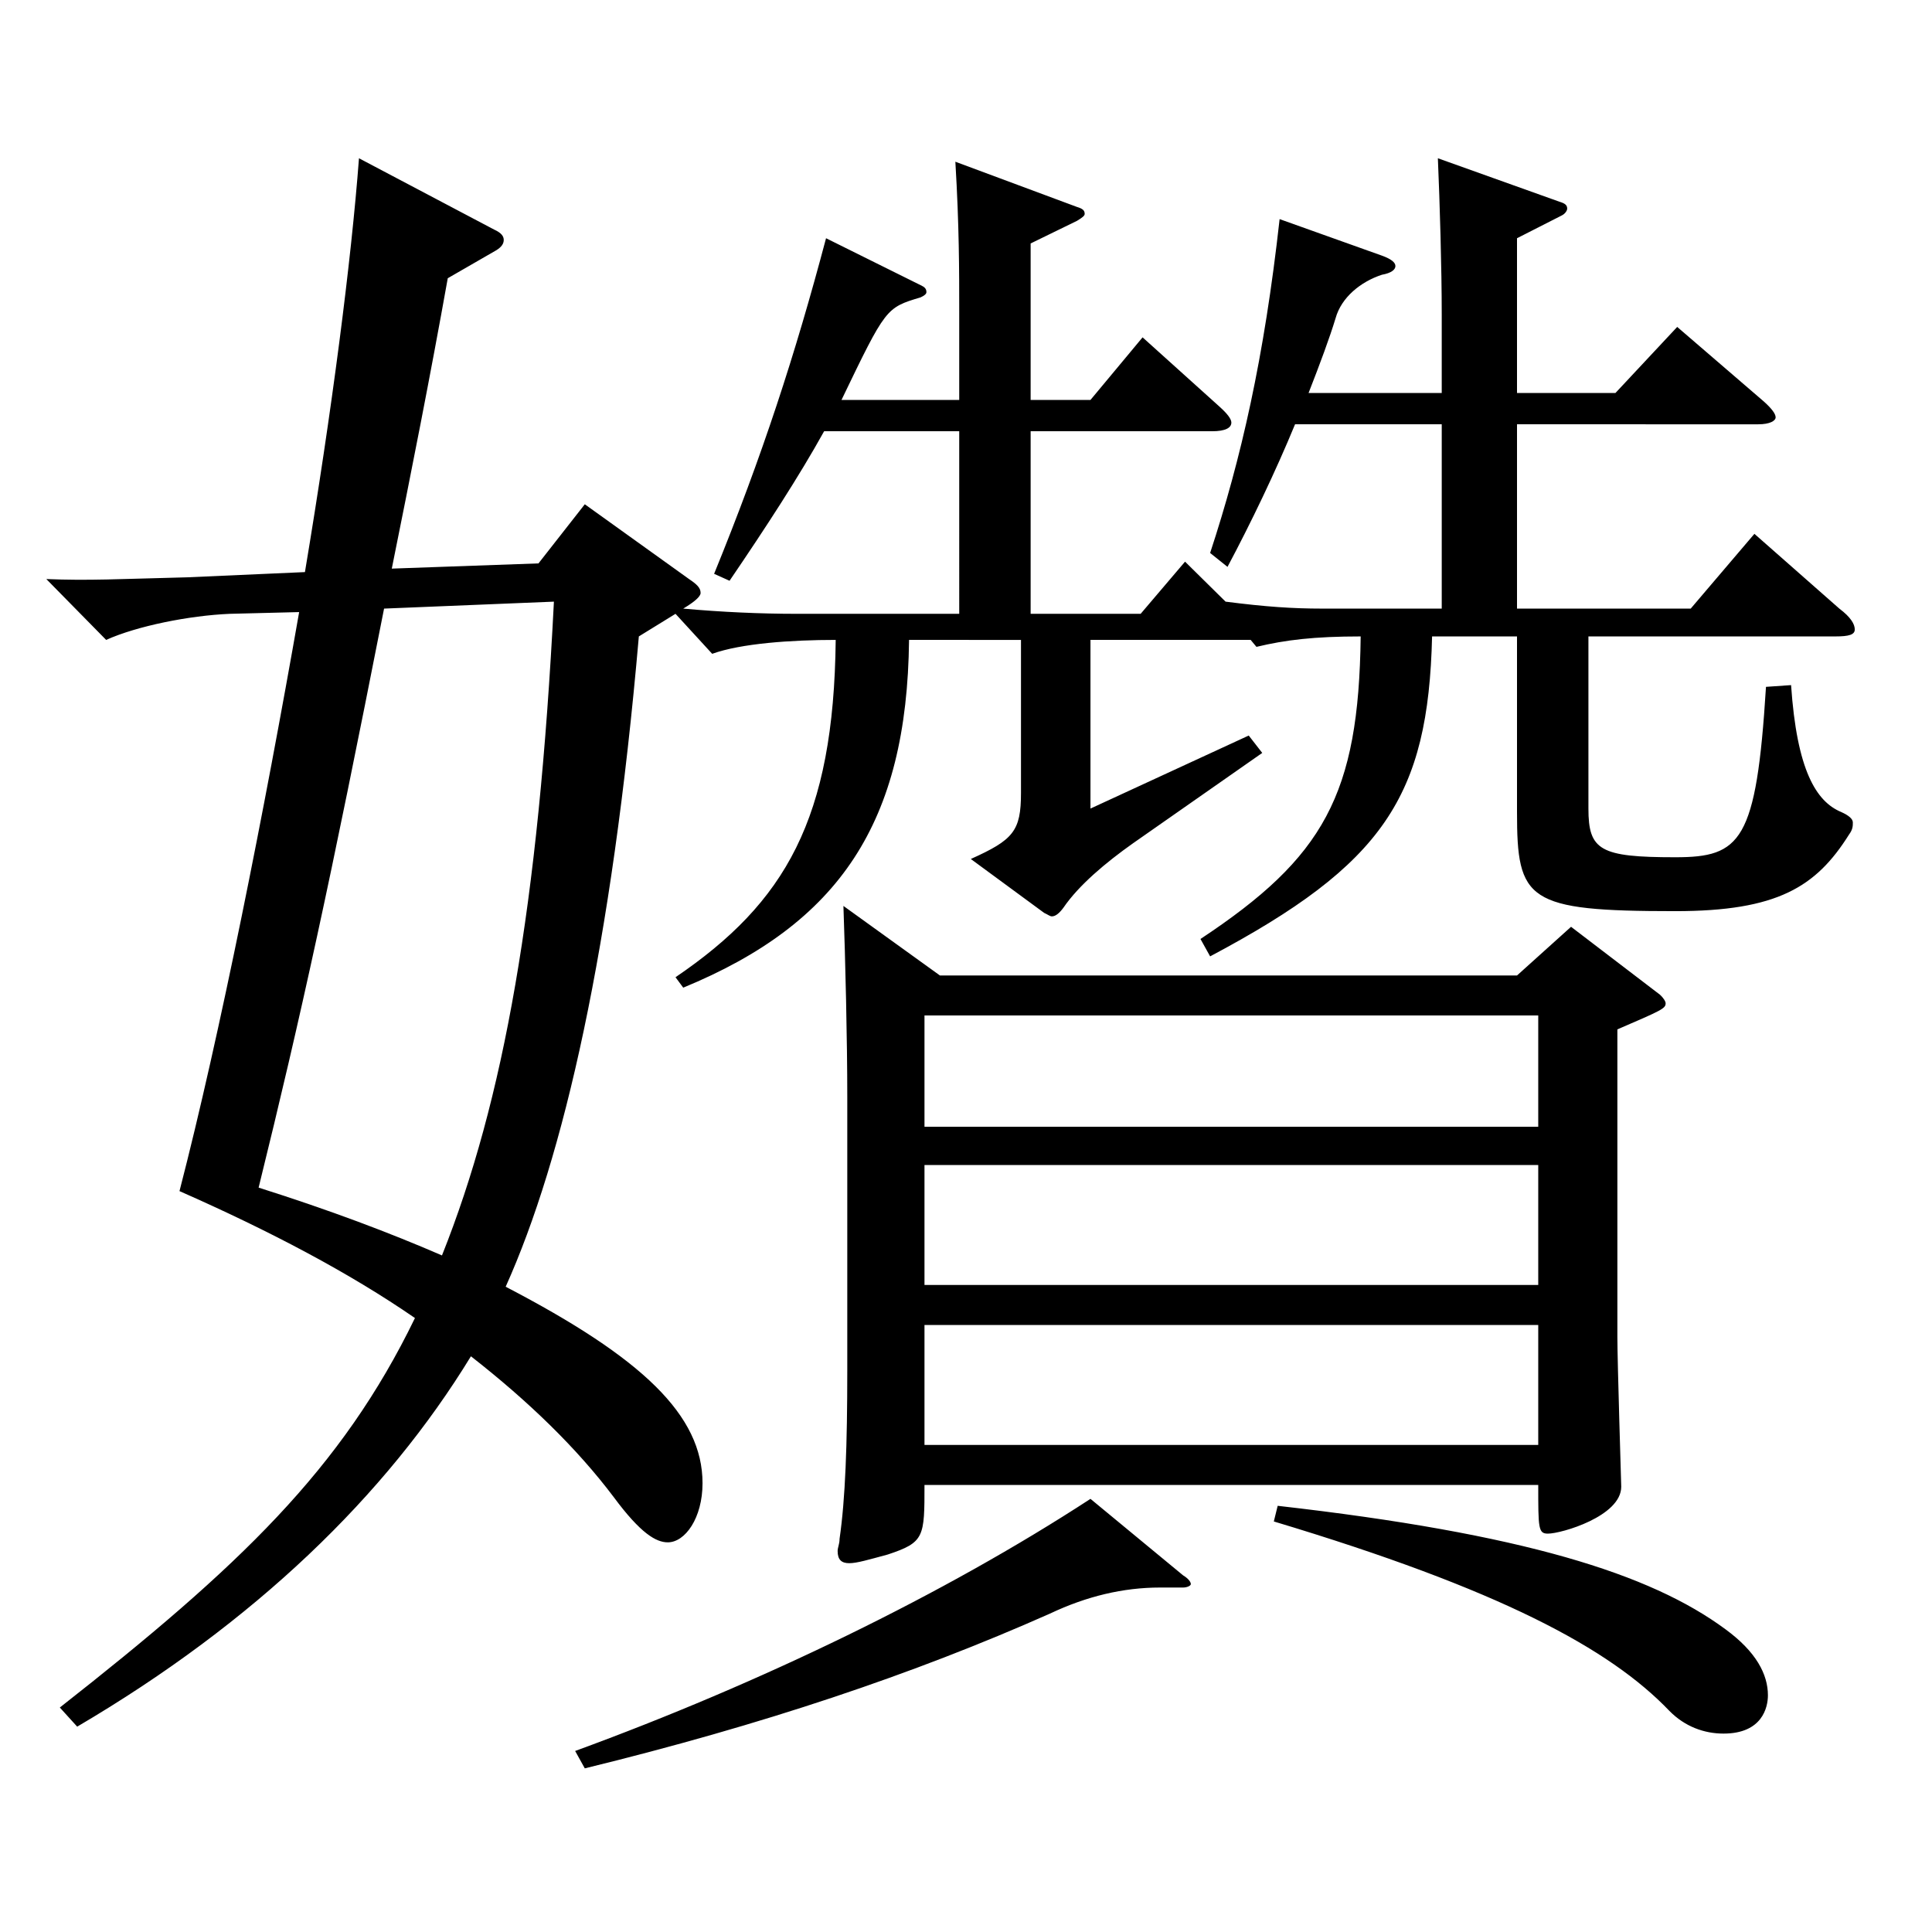 <?xml version="1.0" encoding="utf-8"?>
<!-- Generator: Adobe Illustrator 16.0.0, SVG Export Plug-In . SVG Version: 6.00 Build 0)  -->
<!DOCTYPE svg PUBLIC "-//W3C//DTD SVG 1.1//EN" "http://www.w3.org/Graphics/SVG/1.1/DTD/svg11.dtd">
<svg version="1.1" id="图层_1" xmlns="http://www.w3.org/2000/svg" xmlns:xlink="http://www.w3.org/1999/xlink" x="0px" y="0px"
	 width="1000px" height="1000px" viewBox="0 0 1000 1000" enable-background="new 0 0 1000 1000" xml:space="preserve">
<path d="M496.493,223.208h-69.93c-12.986,23.4-29.97,49.5-48.95,77.399l-7.992-3.6c24.975-61.199,41.958-113.399,57.941-173.699
	l48.951,24.3c1.998,0.9,2.997,1.801,2.997,3.601c0,0.899-0.999,1.8-2.997,2.7c-17.982,5.399-17.982,5.399-40.959,53.1h60.938v-45.9
	c0-20.699,0-44.1-1.998-77.399l62.937,23.4c2.997,0.899,3.996,1.8,3.996,3.6c0,0.9-0.999,1.8-3.996,3.601l-23.976,11.699v81h30.969
	l26.973-32.4l39.96,36c3.996,3.6,5.994,6.3,5.994,8.1c0,2.7-2.997,4.5-9.99,4.5h-93.905v94.5h56.942l22.978-27l20.979,20.7
	c20.979,2.699,34.965,3.6,49.949,3.6h61.938v-95.399h-75.923c-9.99,24.3-22.977,51.3-34.965,73.8l-8.991-7.2
	c15.984-48.6,27.972-100.8,35.964-172.799l52.946,18.899c4.995,1.801,6.993,3.601,6.993,5.4s-1.998,3.6-6.993,4.5
	c-10.988,3.6-20.979,11.7-23.976,22.5c-2.997,9.899-7.992,23.399-13.985,38.699h68.93v-40.499c0-24.3-0.998-57.6-1.998-81
	l62.938,22.5c2.996,0.9,3.995,1.8,3.995,3.6c0,0.9-0.999,2.7-2.997,3.601l-22.977,11.699v80.1h50.949l31.968-34.199l44.954,38.699
	c3.996,3.601,5.994,6.3,5.994,8.101c0,1.8-2.997,3.6-8.991,3.6H785.202v95.399h89.909l32.967-38.7l43.956,38.7
	c5.994,4.5,7.992,8.1,7.992,10.8s-2.997,3.6-9.99,3.6H822.165v89.1c0,21.6,5.994,25.2,44.955,25.2
	c33.966,0,41.957-8.101,46.952-88.199l12.987-0.9c2.997,44.1,12.986,60.3,25.974,65.699c3.996,1.801,5.994,3.601,5.994,5.4
	s0,3.6-1.998,6.3c-16.983,27-36.963,39.6-89.909,39.6c-76.923,0-81.918-5.399-81.918-51.3v-90.899h-43.955
	c-1.998,82.8-24.976,117.899-114.885,165.6l-4.995-9c63.936-42.3,81.918-74.7,82.917-156.6c-23.977,0-38.961,1.801-53.945,5.4
	l-2.997-3.6h-82.917v87.299l81.918-37.8l6.992,9l-66.932,46.8c-13.986,9.9-27.973,21.6-35.964,33.3c-1.998,2.7-3.996,4.5-5.994,4.5
	c-0.999,0-1.998-0.9-3.996-1.8l-37.962-27.9c21.978-9.899,25.974-14.399,25.974-34.199v-79.199H470.52
	c-0.999,94.499-35.964,146.698-116.882,179.998l-3.996-5.399c56.942-38.7,81.917-81.899,82.916-174.599
	c-22.977,0-48.95,1.8-63.936,7.199l-18.98-20.699l-18.981,11.699c-13.985,161.1-38.96,269.999-68.93,336.598
	c70.928,36.9,101.896,66.6,101.896,101.7c0,17.999-8.99,30.6-17.981,30.6c-5.994,0-13.986-4.5-27.972-23.4
	c-18.981-25.199-43.956-49.499-73.926-72.899c-43.955,72-111.887,137.699-203.794,191.699l-8.991-9.9
	c92.906-72.899,145.853-123.299,183.814-201.599c-33.966-23.399-74.925-45-121.877-65.699c20.979-81,43.956-197.099,61.938-299.698
	l-35.964,0.9c-20.979,0.899-47.951,6.3-63.936,13.5l-30.969-31.5c21.978,0.899,36.963,0,72.927-0.9l60.938-2.7
	c13.985-83.699,23.976-161.099,27.972-214.198l69.93,36.899c3.996,1.801,4.995,3.601,4.995,5.4s-0.999,3.6-3.996,5.4l-24.975,14.399
	c-8.991,50.399-18.981,100.8-28.972,150.299l75.924-2.7l23.976-30.6l53.946,38.7c3.996,2.7,5.993,4.5,5.993,7.2
	c0,1.8-2.996,4.5-8.99,8.1c19.979,1.8,39.959,2.7,58.94,2.7h83.915V223.208z M198.794,315.008
	c-27.973,142.199-42.957,210.599-64.935,299.698c36.962,11.699,67.931,23.399,94.904,35.1
	c31.968-80.1,49.949-180.899,57.941-338.397L198.794,315.008z M612.377,815.404c2.997,1.8,3.995,3.6,3.995,4.5s-1.997,1.8-3.995,1.8
	h-11.988c-18.98,0-37.962,4.5-56.942,13.5c-70.929,31.5-148.851,57.6-240.758,80.1l-4.994-9
	c95.902-35.1,190.808-80.999,266.73-130.499L612.377,815.404z M486.504,504.906h298.698l27.972-25.199l45.954,35.1
	c1.998,1.8,2.997,3.6,2.997,4.5c0,2.699-1.998,3.6-24.975,13.5v159.299c0,12.6,1.998,76.499,1.998,77.399
	c0,15.3-30.97,24.3-37.962,24.3c-4.995,0-4.995-2.7-4.995-25.2h-317.68c0,27,0,29.7-18.981,36c-9.989,2.7-15.983,4.5-19.979,4.5
	s-5.994-1.8-5.994-6.3c0-1.8,0.999-3.601,0.999-6.3c2.997-20.7,3.996-48.601,3.996-87.3V567.906c0-29.7-0.999-71.1-1.998-99
	L486.504,504.906z M796.191,583.206v-57.6h-317.68v57.6H796.191z M796.191,665.105v-62.1h-317.68v62.1H796.191z M796.191,747.904
	v-62.099h-317.68v62.099H796.191z M661.327,779.404c126.872,14.4,192.806,35.1,231.767,63.899c15.983,11.7,21.978,23.4,21.978,34.2
	c0,6.3-2.997,19.8-22.977,19.8c-9.99,0-19.98-3.6-27.972-11.7c-30.969-32.399-87.911-62.999-204.794-98.099L661.327,779.404z"/>
</svg>

